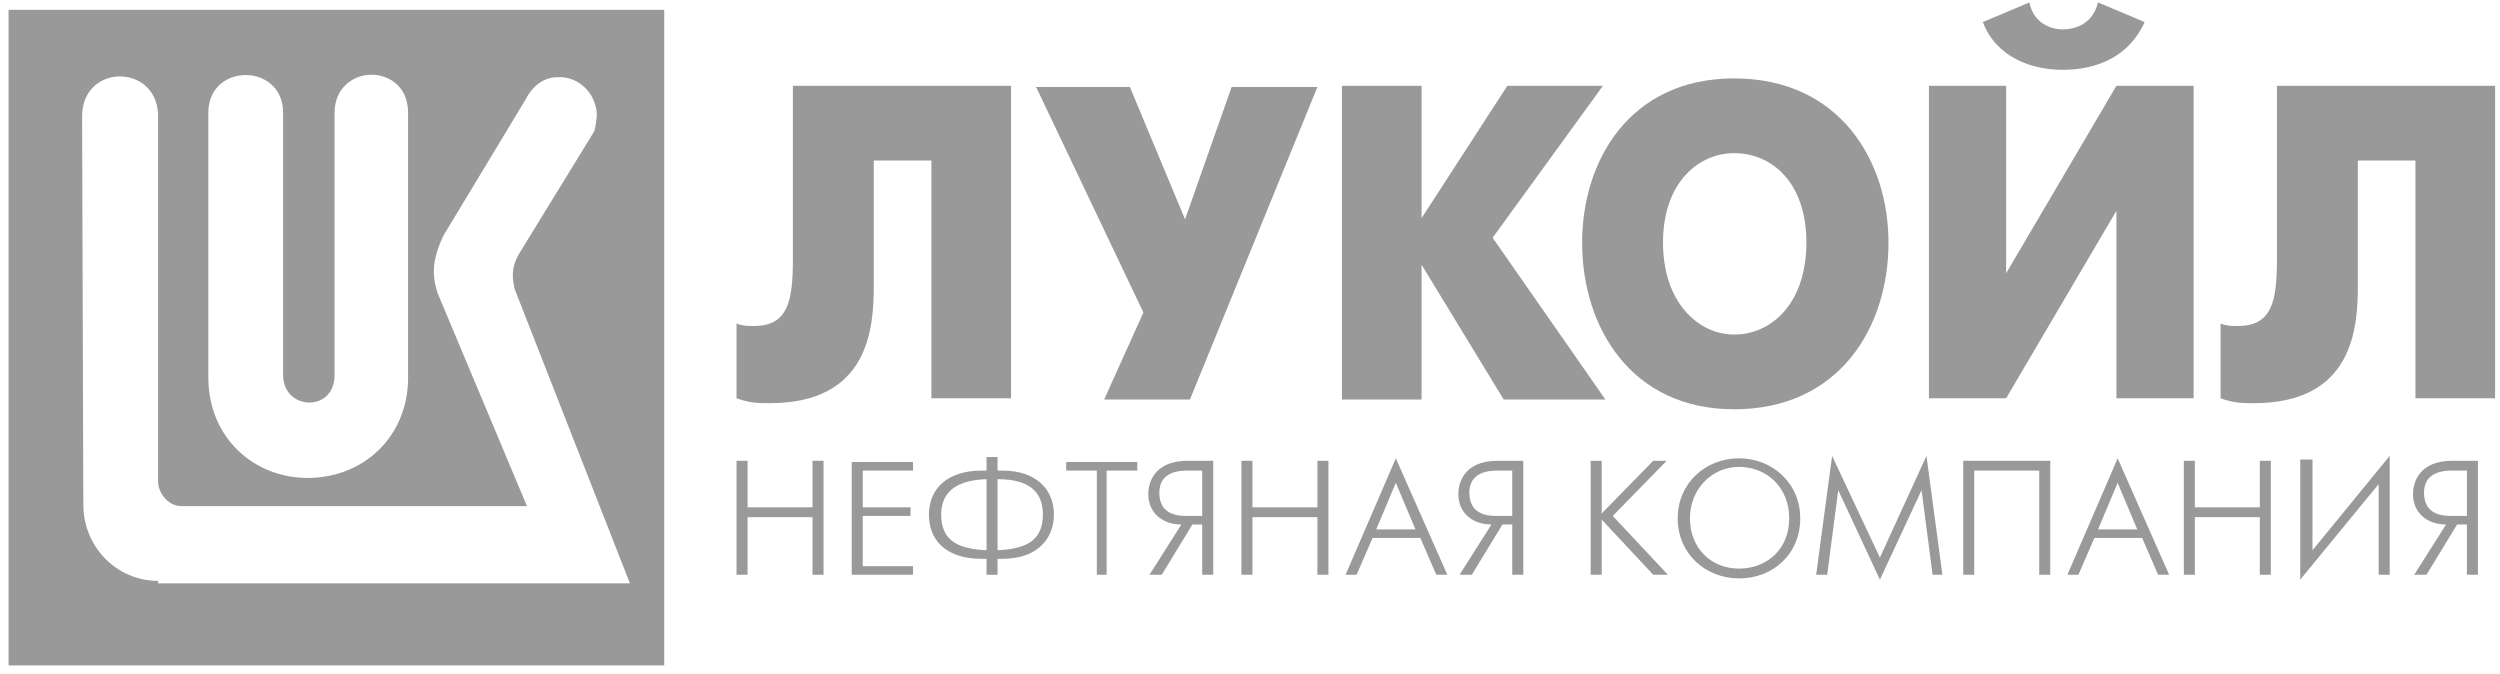 <?xml version="1.0" encoding="UTF-8"?> <svg xmlns="http://www.w3.org/2000/svg" width="204" height="55" viewBox="0 0 204 55" fill="none"> <path d="M0.7 0.799V54.299H54.2V0.799H0.7ZM17 9.199C17 5.099 23.1 5.099 23.1 9.199V30.599C23.1 33.499 27.3 33.699 27.3 30.599V9.199C27.3 7.199 28.8 6.099 30.3 6.099C31.8 6.099 33.3 7.099 33.3 9.199V30.799C33.3 35.699 29.6 38.999 25.1 38.999C20.7 38.999 17 35.699 17 30.799V9.199ZM12.9 47.399C9.5 47.399 6.8 44.599 6.8 41.199L6.7 9.399C6.8 5.199 12.7 5.199 12.9 9.299V39.299C12.9 40.199 13.7 41.299 14.8 41.299H43L35.7 23.899C35.5 23.299 35.4 22.699 35.4 22.099C35.4 21.299 35.7 20.199 36.2 19.199L42.9 8.099C43.4 7.099 44.3 6.299 45.5 6.299C47.1 6.199 48.6 7.499 48.7 9.299C48.7 9.599 48.6 10.399 48.5 10.699L42.3 20.799C41.7 21.899 41.8 22.699 42 23.599L51.4 47.599H12.9V47.399Z" fill="#999999"></path> <path d="M64.701 7V21.1C64.701 24.6 64.301 26.6 61.501 26.6C61.001 26.6 60.601 26.6 60.101 26.4V32.5C61.201 32.9 61.901 32.9 62.801 32.9C70.901 32.9 71.301 26.8 71.301 23.3V13.1H76.001V32.5H82.501V7H64.701Z" fill="#999999"></path> <path d="M84.5 7L93.3 25.5L90.1 32.6H97.1L107.5 7.1H100.5L96.7 17.9L92.2 7.1H84.5" fill="#999999"></path> <path d="M109.5 32.6H116V21.6L122.7 32.6H131L121.8 19.4L130.8 7H123L116 17.8V7H109.5V32.6Z" fill="#999999"></path> <path d="M141.501 33.398C150.101 33.398 154.101 26.698 154.101 19.798C154.101 13.098 150.101 6.398 141.501 6.398C133.001 6.398 129.101 13.098 129.101 19.798C129.101 26.698 133.101 33.398 141.501 33.398ZM141.501 27.298C138.601 27.298 135.701 24.698 135.701 19.798C135.701 14.898 138.601 12.498 141.501 12.498C144.601 12.498 147.401 14.898 147.401 19.798C147.401 24.698 144.601 27.298 141.501 27.298Z" fill="#999999"></path> <path d="M157.4 6.999V32.499H163.7L172.7 17.199V32.499H179V6.999H172.7L163.7 22.299V6.999H157.4ZM168.3 5.699C171 5.699 173.7 4.699 175 1.799L171.2 0.199C170.7 2.199 169 2.399 168.3 2.399C167.8 2.399 166 2.199 165.6 0.199L161.8 1.799C162.9 4.699 165.8 5.699 168.3 5.699Z" fill="#999999"></path> <path d="M185.8 7V21.1C185.8 24.6 185.4 26.6 182.6 26.6C182.1 26.6 181.7 26.6 181.2 26.4V32.5C182.3 32.9 183 32.9 183.9 32.9C192 32.9 192.4 26.8 192.4 23.3V13.1H197.1V32.5H203.6V7H185.8Z" fill="#999999"></path> <path d="M60.101 46.899H61.001V42.2H66.301V46.899H67.201V37.6H66.301V41.399H61.001V37.6H60.101V46.899Z" fill="#999999"></path> <path d="M69.5 46.899H74.5V46.199H70.4V42.099H74.3V41.399H70.4V38.399H74.5V37.699H69.5V46.899Z" fill="#999999"></path> <path d="M80.5 46.899H81.4V45.599H81.8C84.8 45.599 86 43.799 86 41.999C86 39.799 84.4 38.399 81.8 38.399H81.4V37.299H80.5V38.399H80.1C77.4 38.399 75.8 39.799 75.8 41.999C75.8 43.899 77 45.599 80.1 45.599H80.5V46.899ZM81.4 39.099C84.4 39.099 85.1 40.499 85.1 41.999C85.1 44.199 83.6 44.799 81.4 44.899V39.099ZM80.5 44.899C78.3 44.799 76.8 44.199 76.8 41.999C76.8 40.599 77.5 39.199 80.5 39.099V44.899Z" fill="#999999"></path> <path d="M89.4 46.899H90.3V38.399H92.8V37.699H87V38.399H89.5V46.899" fill="#999999"></path> <path d="M93.8 46.899H94.8L97.3 42.799H98.1V46.899H99V37.6H96.9C94.1 37.6 93.7 39.499 93.7 40.299C93.7 41.899 94.9 42.799 96.4 42.799L93.8 46.899ZM98.1 42.1H96.8C96.1 42.1 94.6 42 94.6 40.2C94.6 38.5 96.2 38.399 96.9 38.399H98.1V42.1Z" fill="#999999"></path> <path d="M101.3 46.899H102.2V42.2H107.5V46.899H108.4V37.6H107.5V41.399H102.2V37.6H101.3V46.899Z" fill="#999999"></path> <path d="M109.8 46.898H110.7L112 43.898H115.9L117.2 46.898H118.1L113.9 37.398L109.8 46.898ZM112.3 43.199L113.9 39.398L115.5 43.199H112.3Z" fill="#999999"></path> <path d="M119.1 46.899H120.1L122.6 42.799H123.4V46.899H124.3V37.6H122.2C119.4 37.6 119 39.499 119 40.299C119 41.899 120.2 42.799 121.7 42.799L119.1 46.899ZM123.4 42.1H122.1C121.4 42.1 119.9 42 119.9 40.2C119.9 38.5 121.5 38.399 122.2 38.399H123.4V42.1Z" fill="#999999"></path> <path d="M129.8 46.899H130.7V42.399L134.9 46.899H136.1L131.6 42.1L136 37.6H134.9L130.7 41.899V37.6H129.8V46.899Z" fill="#999999"></path> <path d="M141.9 47.199C144.7 47.199 146.9 45.198 146.9 42.298C146.9 39.398 144.6 37.398 141.9 37.398C139.2 37.398 136.9 39.398 136.9 42.298C136.9 45.198 139.2 47.199 141.9 47.199ZM141.9 46.398C139.6 46.398 137.9 44.698 137.9 42.298C137.9 39.898 139.7 38.099 141.9 38.099C144.2 38.099 146 39.798 146 42.298C146 44.798 144.2 46.398 141.9 46.398Z" fill="#999999"></path> <path d="M148.2 46.899H149.1L150 39.999L153.4 47.299L156.8 39.999L157.7 46.899H158.5L157.2 37.199L153.4 45.499L149.5 37.199L148.2 46.899Z" fill="#999999"></path> <path d="M160.2 37.6V46.899H161.1V38.399H166.4V46.899H167.3V37.6H160.2Z" fill="#999999"></path> <path d="M168.7 46.898H169.6L170.9 43.898H174.8L176.1 46.898H177L172.8 37.398L168.7 46.898ZM171.2 43.199L172.8 39.398L174.4 43.199H171.2Z" fill="#999999"></path> <path d="M178.2 46.899H179.1V42.2H184.4V46.899H185.3V37.6H184.4V41.399H179.1V37.6H178.2V46.899Z" fill="#999999"></path> <path d="M187.7 37.599V47.299L194.1 39.499V46.899H195V37.199L188.7 44.899V37.499H187.7" fill="#999999"></path> <path d="M197 46.899H198L200.5 42.799H201.3V46.899H202.2V37.6H200.1C197.3 37.6 196.9 39.499 196.9 40.299C196.9 41.899 198.1 42.799 199.6 42.799L197 46.899ZM201.3 42.1H200C199.3 42.1 197.8 42 197.8 40.2C197.8 38.5 199.4 38.399 200.1 38.399H201.3V42.1Z" fill="#999999"></path> </svg> 